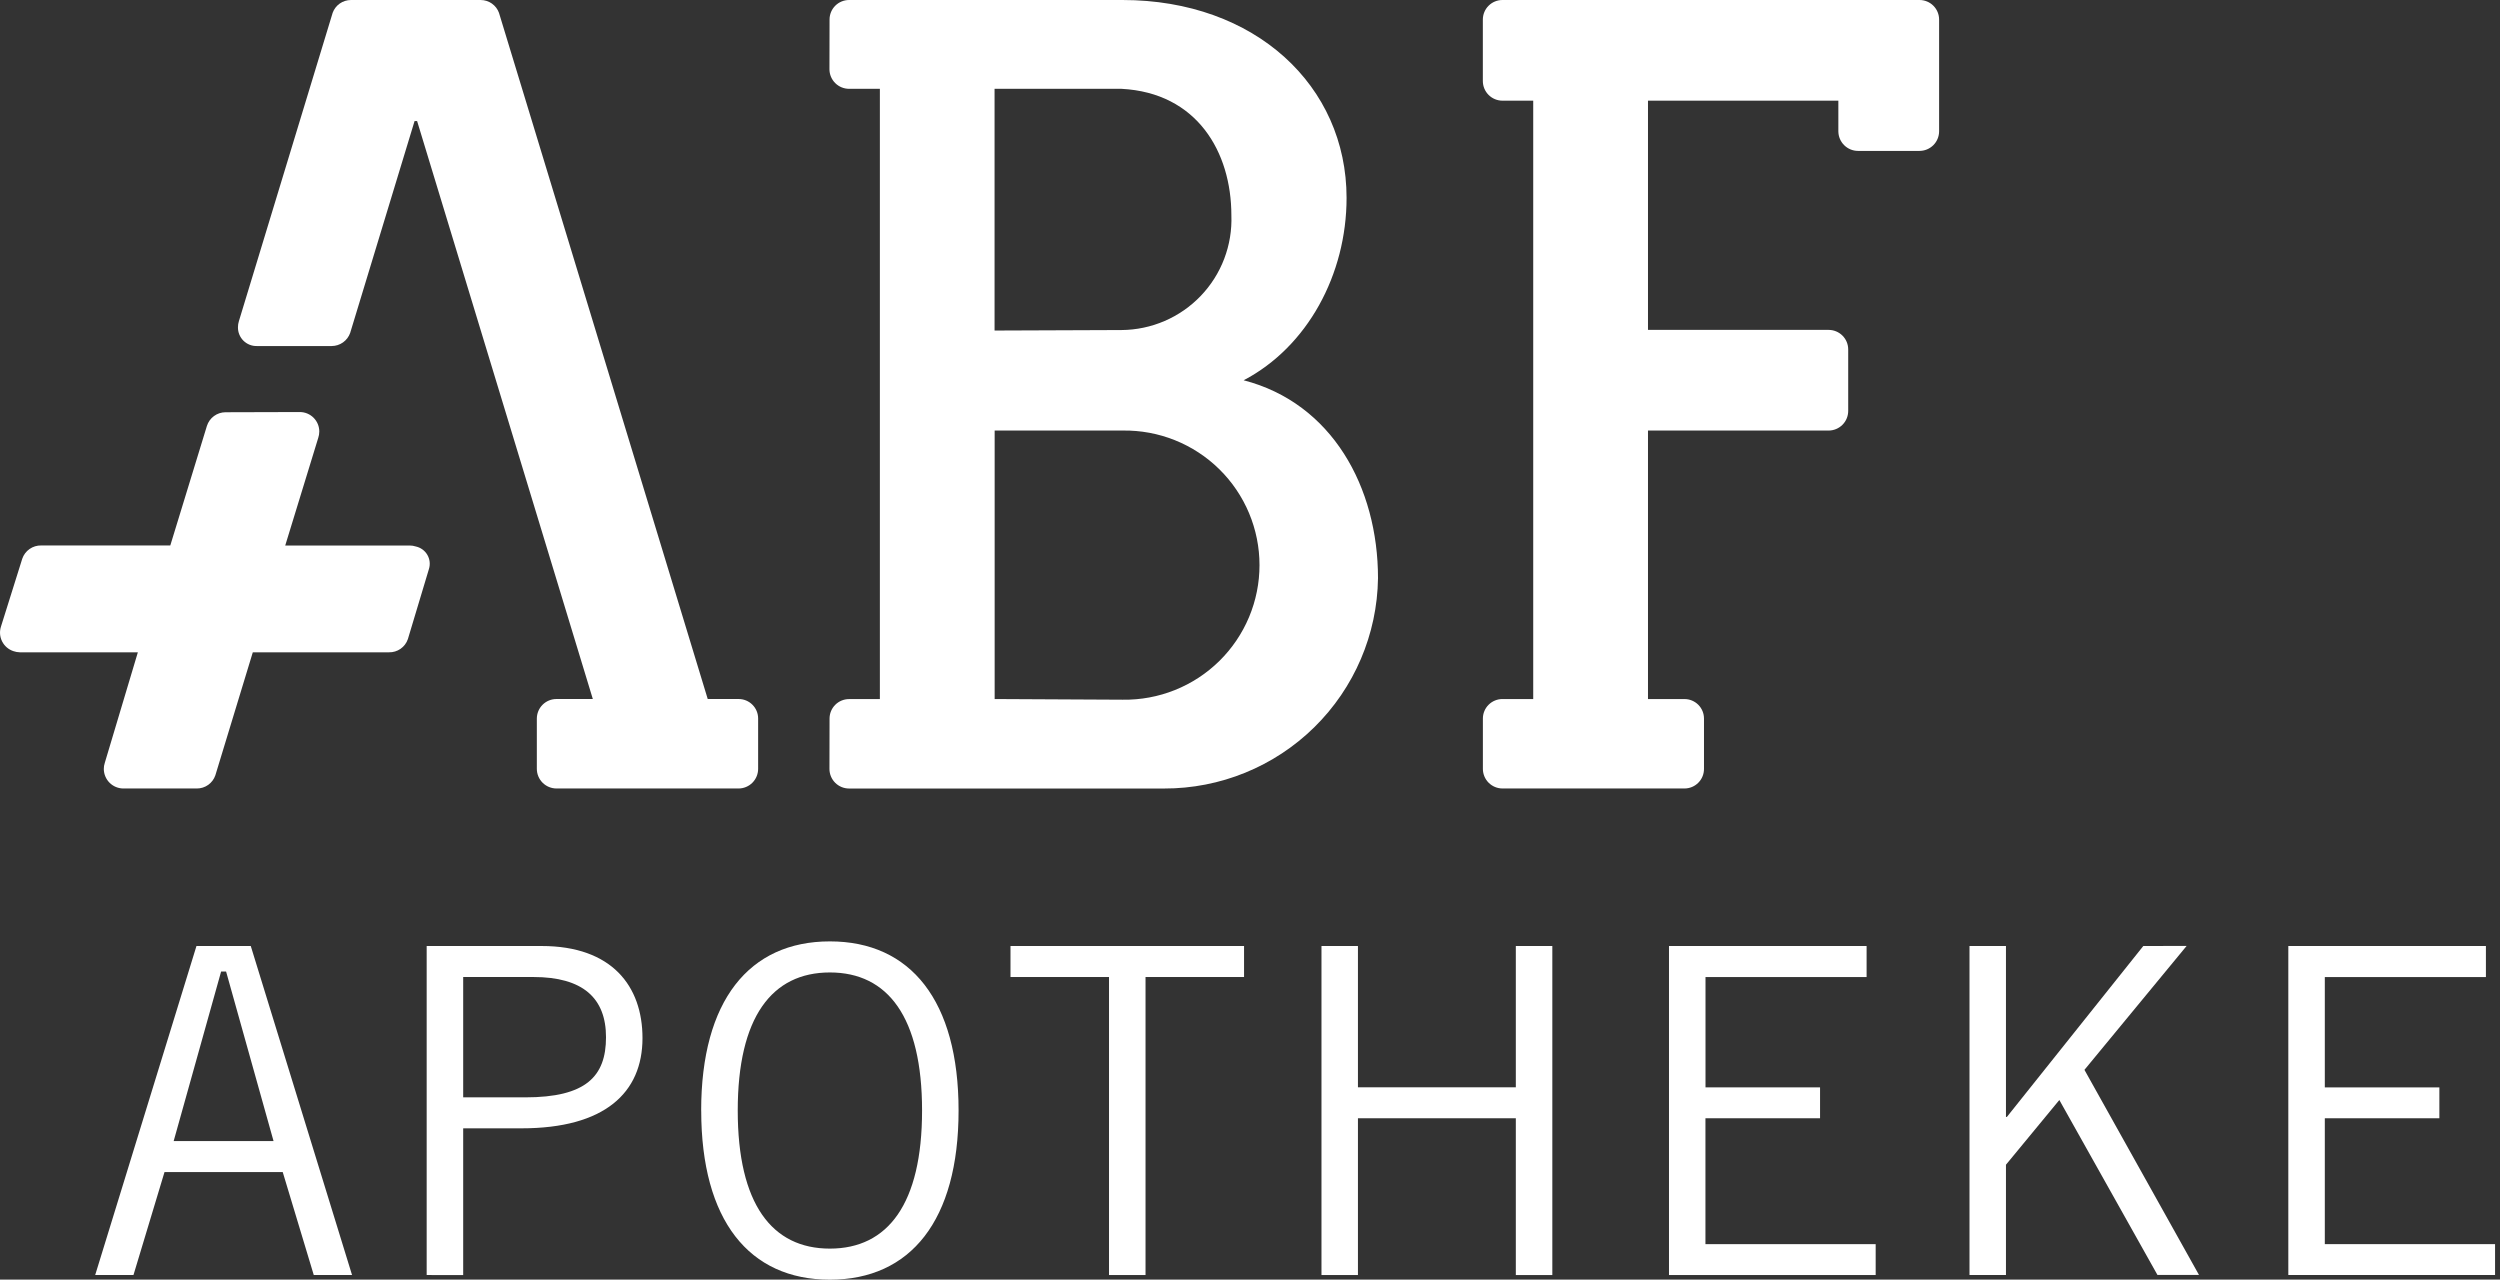 <svg width="422" height="216" viewBox="0 0 422 216" fill="none" xmlns="http://www.w3.org/2000/svg">
<rect x="0" y="0" width="422" height="216" fill="#333333" stroke="none"/>
<g clip-path="url(#clip0_1310_229)">
<path d="M42.673 110.11L36.35 130.879C36.126 131.527 35.706 132.09 35.146 132.488C34.587 132.886 33.917 133.099 33.23 133.098H20.847C19.968 133.1 19.125 132.753 18.502 132.134C17.879 131.515 17.527 130.674 17.523 129.796C17.521 129.451 17.576 129.108 17.685 128.781L23.27 110.11H3.35C2.979 110.101 2.61 110.034 2.259 109.912C1.848 109.775 1.468 109.559 1.14 109.276C0.813 108.993 0.545 108.648 0.351 108.261C0.157 107.874 0.041 107.453 0.01 107.021C-0.02 106.59 0.034 106.156 0.171 105.746L3.758 94.308C3.985 93.645 4.417 93.071 4.991 92.67C5.566 92.268 6.253 92.059 6.955 92.073H28.746L34.925 71.898C35.136 71.229 35.554 70.645 36.12 70.229C36.685 69.814 37.368 69.589 38.07 69.587H38.154L50.607 69.552C51.041 69.552 51.471 69.638 51.871 69.805C52.272 69.972 52.635 70.216 52.941 70.524C53.246 70.831 53.488 71.196 53.652 71.597C53.816 71.999 53.899 72.428 53.896 72.862C53.894 73.221 53.833 73.579 53.717 73.919L48.147 92.081H69.135C69.498 92.079 69.858 92.136 70.202 92.249C70.605 92.338 70.985 92.51 71.318 92.753C71.651 92.996 71.93 93.306 72.138 93.663C72.345 94.019 72.476 94.415 72.522 94.825C72.568 95.234 72.529 95.649 72.406 96.043L68.852 107.876C68.627 108.54 68.196 109.115 67.621 109.517C67.046 109.919 66.357 110.127 65.655 110.11H42.673Z" fill="white"/>
<path d="M93.942 133.096C93.063 133.096 92.22 132.749 91.597 132.13C90.974 131.511 90.622 130.671 90.618 129.794V121.303C90.618 120.868 90.703 120.438 90.869 120.037C91.034 119.636 91.278 119.271 91.585 118.964C91.892 118.656 92.257 118.412 92.658 118.246C93.059 118.079 93.49 117.993 93.924 117.993H100.069L70.41 20.441H69.978L59.111 56.192C58.884 56.839 58.462 57.399 57.903 57.797C57.345 58.194 56.677 58.409 55.991 58.412H43.379C42.957 58.424 42.536 58.35 42.144 58.195C41.751 58.04 41.394 57.807 41.093 57.51C40.793 57.213 40.556 56.859 40.397 56.468C40.238 56.077 40.16 55.658 40.167 55.236C40.166 54.892 40.218 54.55 40.322 54.221L56.153 2.16C56.382 1.529 56.801 0.983 57.351 0.597C57.902 0.211 58.557 0.004 59.23 0.002H81.148C81.821 0.003 82.477 0.211 83.027 0.597C83.578 0.983 83.996 1.528 84.225 2.16L89.796 20.448L119.464 117.993H124.684C125.118 117.993 125.547 118.079 125.948 118.246C126.348 118.413 126.712 118.657 127.017 118.965C127.323 119.272 127.565 119.637 127.729 120.038C127.893 120.44 127.976 120.869 127.973 121.303V129.796C127.969 130.672 127.619 131.511 126.998 132.13C126.377 132.749 125.536 133.097 124.659 133.098L93.942 133.096Z" fill="white"/>
<path d="M287.633 129.794C287.634 130.227 287.55 130.656 287.385 131.057C287.22 131.458 286.977 131.822 286.67 132.129C286.364 132.436 286 132.679 285.599 132.845C285.198 133.011 284.768 133.096 284.335 133.096H253.625C252.747 133.095 251.906 132.747 251.285 132.128C250.664 131.509 250.314 130.67 250.311 129.794V121.3C250.31 120.867 250.394 120.437 250.559 120.037C250.725 119.636 250.967 119.272 251.274 118.965C251.58 118.658 251.944 118.415 252.345 118.249C252.746 118.083 253.176 117.998 253.61 117.998H258.807V16.994H253.62C252.74 16.994 251.897 16.645 251.276 16.024C250.654 15.403 250.304 14.561 250.304 13.682V3.302C250.304 2.427 250.653 1.587 251.273 0.968C251.893 0.349 252.733 0.001 253.61 0H324.023C324.898 0.001 325.738 0.35 326.356 0.969C326.975 1.588 327.322 2.427 327.321 3.302V22.171C327.318 23.047 326.967 23.887 326.346 24.506C325.724 25.125 324.883 25.473 324.005 25.473H313.638C312.76 25.473 311.917 25.125 311.295 24.506C310.672 23.888 310.32 23.048 310.314 22.171V16.994H278.18V55.686H308.679C309.555 55.687 310.394 56.036 311.012 56.655C311.631 57.274 311.978 58.113 311.977 58.988V69.368C311.976 70.246 311.626 71.087 311.005 71.707C310.384 72.327 309.542 72.677 308.664 72.678H278.18V118.001H284.335C284.769 118 285.199 118.084 285.6 118.25C286.001 118.416 286.365 118.659 286.672 118.966C286.978 119.273 287.221 119.637 287.386 120.038C287.551 120.439 287.635 120.869 287.633 121.303V129.794Z" fill="white"/>
<path d="M189.311 55.711C191.813 55.693 194.286 55.175 196.584 54.184C198.881 53.195 200.957 51.754 202.686 49.948C204.416 48.142 205.765 46.007 206.653 43.67C207.541 41.334 207.95 38.843 207.856 36.345C207.856 25.652 202.06 15.661 189.311 14.993H167.882V55.795L189.311 55.711ZM189.522 72.67H167.897V117.998L189.522 118.11C192.537 118.154 195.531 117.6 198.329 116.478C201.128 115.356 203.675 113.69 205.823 111.576C207.971 109.462 209.676 106.943 210.841 104.165C212.005 101.386 212.604 98.404 212.604 95.393C212.604 92.381 212.005 89.399 210.841 86.621C209.676 83.842 207.971 81.323 205.823 79.209C203.675 77.095 201.128 75.429 198.329 74.307C195.531 73.186 192.537 72.631 189.522 72.675V72.67ZM189.462 0C211.925 0 227.301 14.512 227.301 33.403C227.301 46.313 220.707 58.548 209.927 64.189C224.841 68.05 232.608 82.231 232.608 97.6C232.477 107.076 228.611 116.118 221.848 122.765C215.084 129.412 205.97 133.126 196.482 133.103H143.327C142.449 133.103 141.607 132.756 140.985 132.137C140.364 131.518 140.013 130.678 140.011 129.801L140.028 121.308C140.026 120.875 140.11 120.446 140.274 120.046C140.438 119.645 140.68 119.281 140.986 118.974C141.291 118.668 141.655 118.424 142.055 118.258C142.455 118.092 142.883 118.006 143.317 118.006H148.522V14.993H143.327C142.448 14.993 141.605 14.644 140.984 14.024C140.362 13.403 140.012 12.562 140.011 11.684L140.028 3.302C140.027 2.87 140.111 2.441 140.275 2.041C140.44 1.641 140.682 1.277 140.987 0.97C141.293 0.664 141.656 0.42 142.055 0.254C142.455 0.087 142.884 0.001 143.317 0H189.462Z" fill="white"/>
<path d="M33.163 159.686L16.067 215.225H22.529L27.769 197.846H47.724L52.964 215.225H59.426L42.33 159.686H33.163ZM37.324 163.996H38.164L46.175 192.612H29.315L37.324 163.996Z" fill="white"/>
<path d="M78.186 164.92H90.045C98.367 164.92 102.294 168.46 102.294 175.082C102.294 181.703 98.904 185.234 88.663 185.234H78.186V164.92ZM78.186 215.228V190.462H88.041C102.063 190.462 108.453 184.461 108.453 175.231C108.453 166.461 103.291 159.686 91.432 159.686H72.022V215.225L78.186 215.228Z" fill="white"/>
<path d="M124.53 187.458C124.53 171.685 130.302 164.15 140.083 164.15C149.864 164.15 155.645 171.685 155.645 187.458C155.645 203.231 149.864 210.766 140.083 210.766C130.302 210.766 124.53 203.234 124.53 187.458ZM118.366 187.458C118.366 205.999 126.454 216.01 140.083 216.01C153.712 216.01 161.807 206.012 161.807 187.458C161.807 168.904 153.712 158.906 140.083 158.906C126.454 158.906 118.358 168.917 118.358 187.458H118.366Z" fill="white"/>
<path d="M170.572 159.686V164.92H187.201V215.225H193.365V164.92H209.996V159.686H170.572Z" fill="white"/>
<path d="M255.871 159.686V183.538H229.22V159.686H223.066V215.225H229.22V188.762H255.871V215.228H262.033V159.686H255.871Z" fill="white"/>
<path d="M281.725 159.686V215.225H316.613V210.012H287.879V188.762H307.225V183.548H287.889V164.927H315.082V159.686H281.725Z" fill="white"/>
<path d="M361.789 159.686L338.767 188.533H338.606V159.686H332.451V215.225H338.606V196.605L347.616 185.681L364.178 215.21H371.19L351.854 180.591L369.104 159.671L361.789 159.686Z" fill="white"/>
<path d="M386.268 159.686V215.225H421.166V210.012H392.429V188.762H411.765V183.548H392.429V164.927H419.622V159.686H386.268Z" fill="white"/>
</g>
<defs>
<clipPath id="clip0_1310_229">
<rect width="421.166" height="216" fill="white"/>
</clipPath>
</defs>
</svg>
